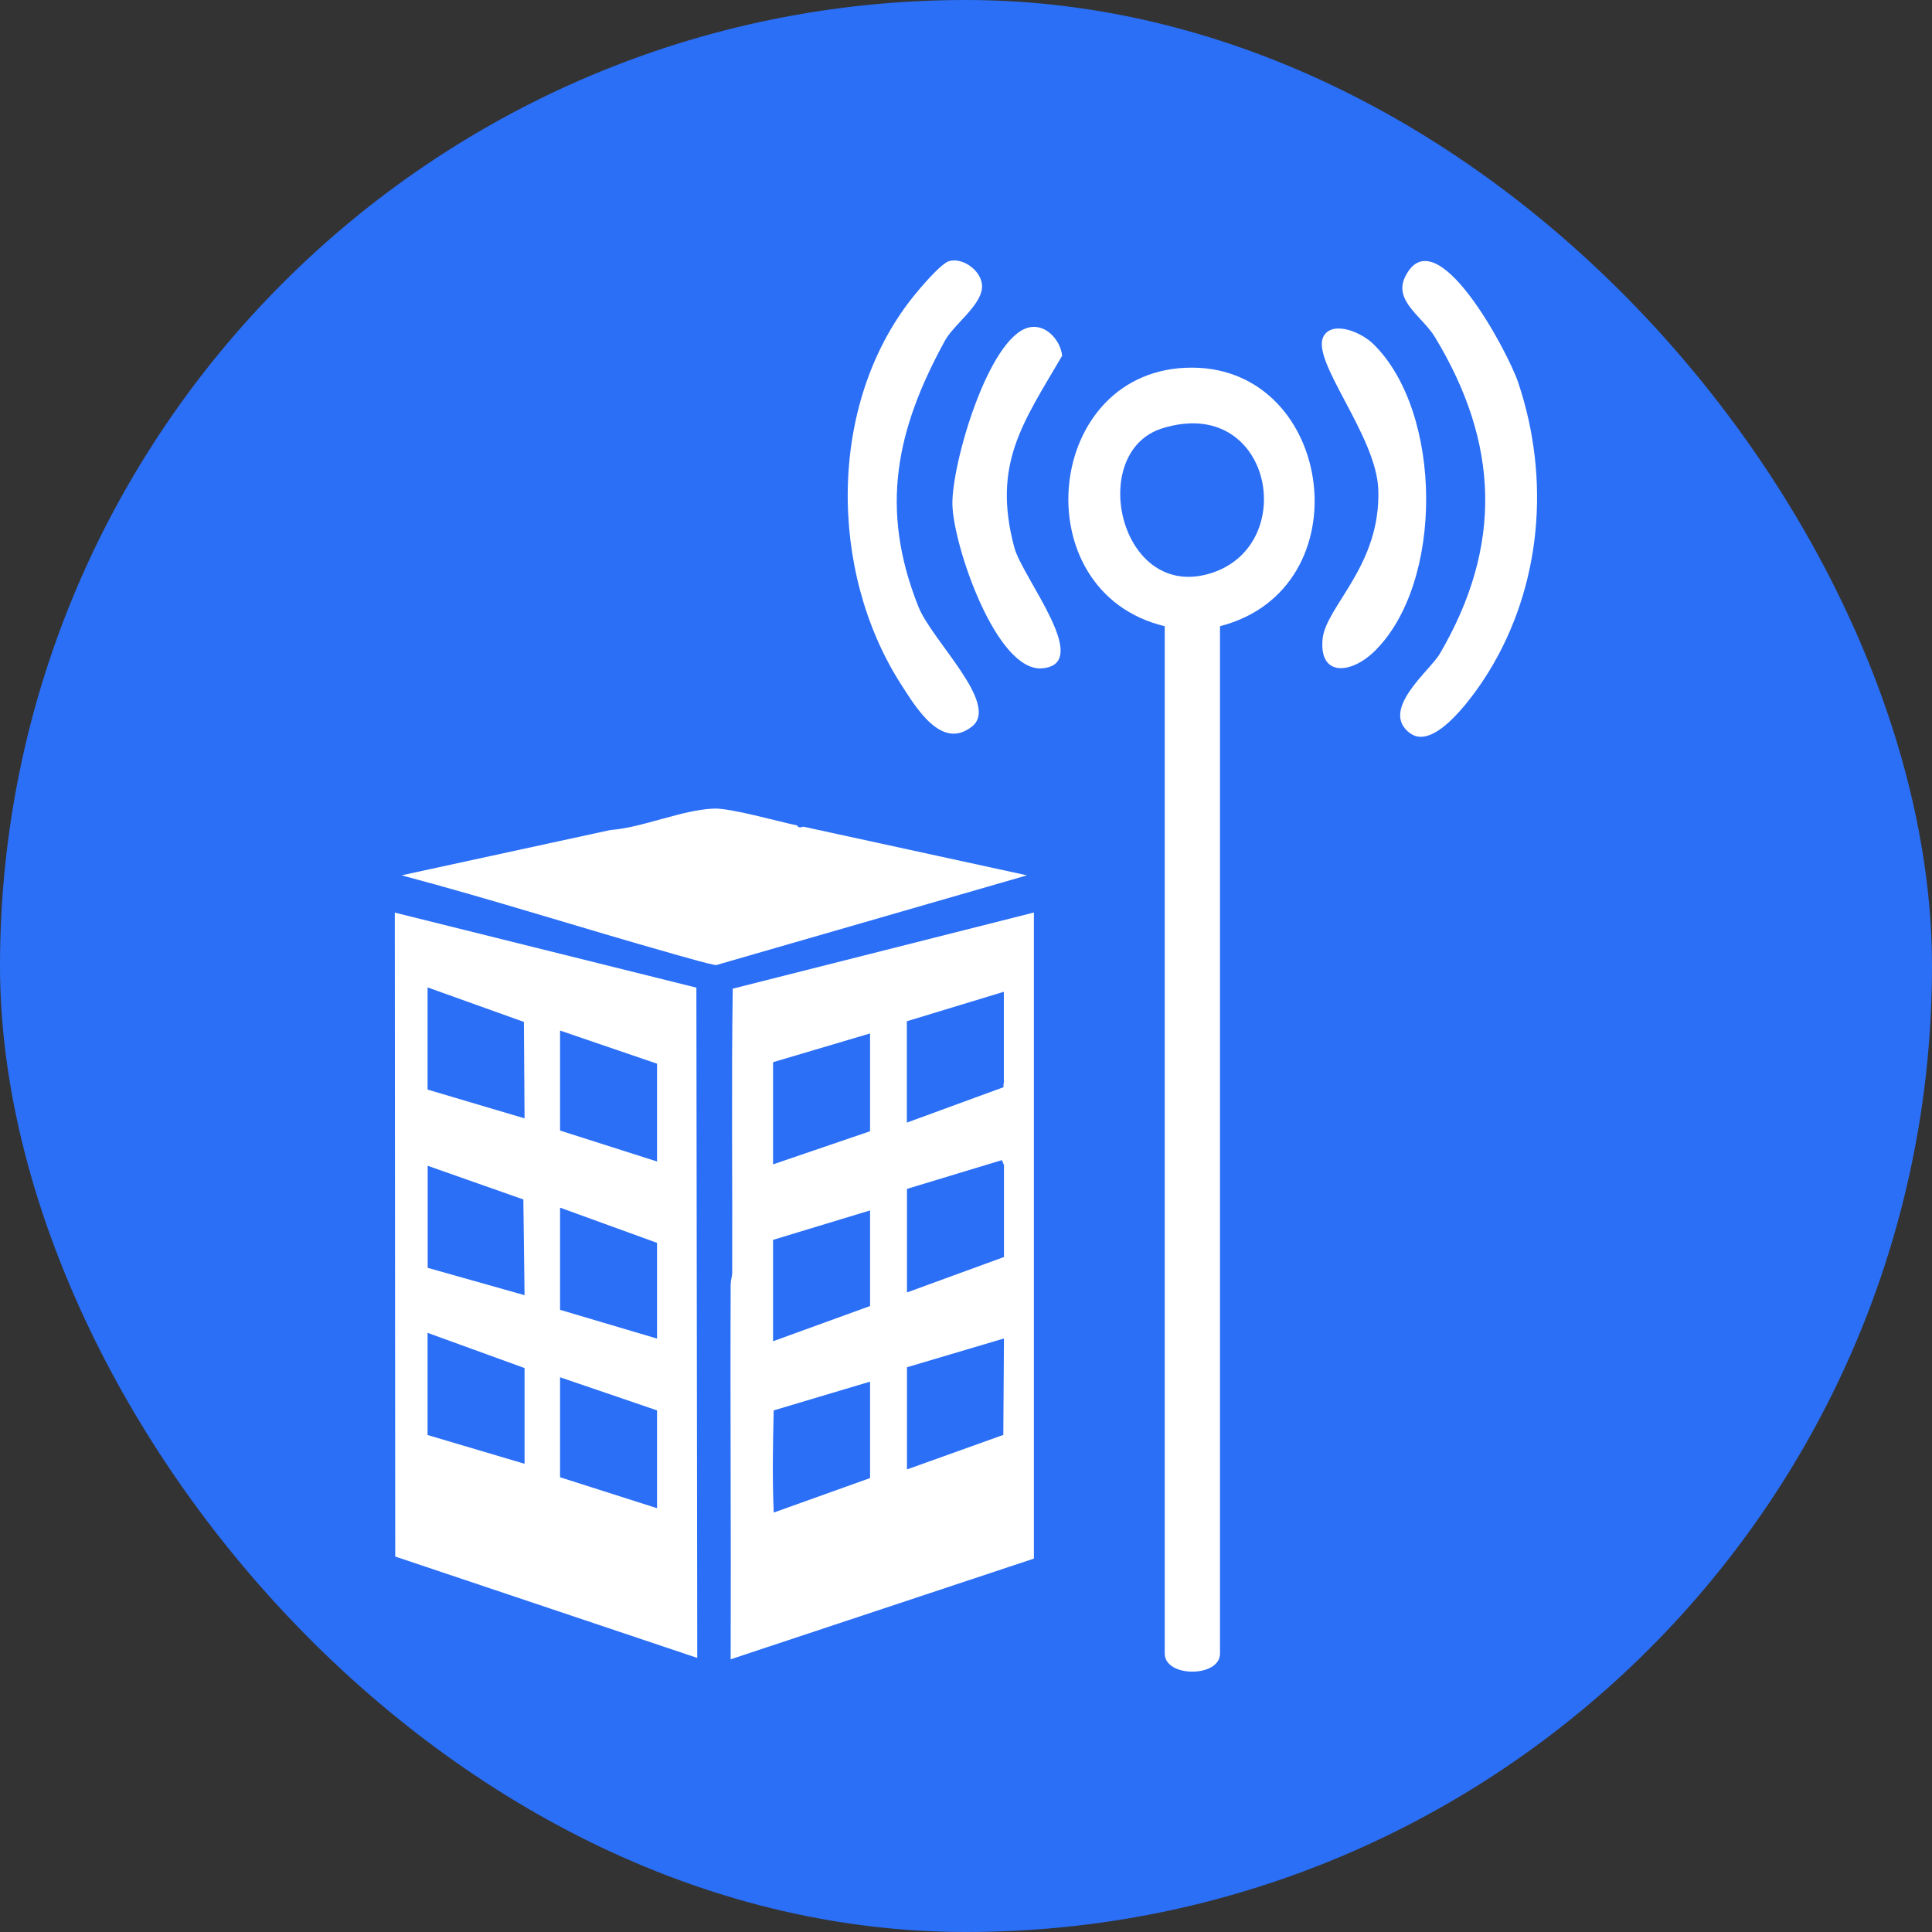 <svg width="115" height="115" viewBox="0 0 115 115" fill="none" xmlns="http://www.w3.org/2000/svg">
<rect x="0" y="0" width="115" height="115" fill="#333333" stroke="none"/>
<rect width="115" height="115" rx="57.5" fill="#2B6FF6"/>
<g clip-path="url(#clip0_1776_5208)">
<path d="M72.619 37.274V98.425C72.619 99.863 69.329 99.863 69.329 98.425V37.274C60.806 35.24 62.132 21.843 70.974 21.884C79.446 21.925 81.195 35.069 72.619 37.274ZM69.193 25.493C64.635 26.904 66.664 35.932 72.171 34.089C77.378 32.349 75.662 23.486 69.193 25.493Z" fill="white"/>
<path d="M83.945 43.657C82.073 42.281 85.109 39.931 85.701 38.918C89.472 32.473 89.231 26.37 85.415 20.069C84.667 18.836 82.931 17.918 83.64 16.473C85.447 12.808 89.764 20.959 90.369 22.767C92.3 28.514 91.76 34.877 88.607 40C87.898 41.151 85.441 44.753 83.945 43.651V43.657Z" fill="white"/>
<path d="M56.502 15.541C57.36 15.301 58.531 16.199 58.453 17.137C58.361 18.226 56.775 19.315 56.248 20.274C53.355 25.555 52.328 30.267 54.675 36.13C55.488 38.158 59.538 41.918 57.854 43.247C56.047 44.678 54.539 42.144 53.615 40.706C49.318 33.986 49.279 24.062 54.304 17.726C54.727 17.192 56.001 15.678 56.502 15.541Z" fill="white"/>
<path d="M61.203 19.5C62.198 19.233 63.108 20.192 63.225 21.171C60.897 25.158 59.044 27.623 60.377 32.589C60.858 34.397 65.084 39.521 62.035 39.781C59.304 40.014 56.743 32.459 56.691 30.041C56.639 27.623 58.823 20.144 61.203 19.5Z" fill="white"/>
<path d="M78.79 20C79.349 19.069 81.033 19.774 81.748 20.48C85.883 24.521 85.974 34.712 81.806 38.774C80.435 40.117 78.51 40.315 78.725 38.041C78.907 36.096 82.21 33.671 82.04 29.123C81.917 25.884 77.957 21.404 78.796 20H78.79Z" fill="white"/>
<path d="M61.541 54.322V92.774L43.492 98.767C43.519 91.329 43.46 83.891 43.492 76.452C43.492 76.206 43.577 76 43.584 75.774C43.603 70.13 43.532 64.493 43.616 58.849L61.547 54.315L61.541 54.322ZM59.753 59.034L53.98 60.788V66.822L59.74 64.712C59.708 64.603 59.753 64.473 59.753 64.384V59.034ZM51.789 67.336V61.514L46.015 63.226V69.308L51.789 67.336ZM53.986 70.767V76.932L59.76 74.822V69.349L59.636 69.055L53.986 70.767ZM51.789 72.048L46.015 73.802V79.836L51.789 77.74V72.048ZM53.986 81.384V87.466L59.721 85.411L59.76 79.671L53.986 81.384ZM51.789 82.24L46.054 83.952C46.002 85.98 45.97 88.014 46.054 90.034L51.789 87.98V82.24Z" fill="white"/>
<path d="M41.451 58.788L41.503 98.685L23.526 92.651L23.5 54.322L41.451 58.788ZM25.451 58.774V64.856L31.224 66.569L31.185 60.829L25.451 58.774ZM39.11 63.315L33.337 61.343V67.295L39.11 69.137V63.315ZM31.224 77.103L31.152 71.397L25.457 69.391V75.466L31.23 77.096L31.224 77.103ZM39.11 79.671V73.98L33.337 71.884V77.966L39.11 79.678V79.671ZM31.224 87.123V81.432L25.451 79.336V85.418L31.224 87.13V87.123ZM39.11 83.952L33.337 81.98V87.932L39.11 89.774V83.952Z" fill="white"/>
<path d="M47.459 49.13C47.459 49.13 47.471 49.329 47.816 49.206L61.131 52.103L42.608 57.452C41.887 57.301 41.172 57.089 40.463 56.891C40.352 56.863 40.235 56.822 40.079 56.781C34.676 55.26 29.326 53.541 23.903 52.103L36.341 49.404C38.213 49.274 40.619 48.192 42.511 48.13C43.493 48.096 46.308 48.897 47.465 49.137L47.459 49.13Z" fill="white"/>
</g>
<defs>
<clipPath id="clip0_1776_5208">
<rect width="68" height="84" fill="white" transform="translate(23.5 15.5)"/>
</clipPath>
</defs>
</svg>
